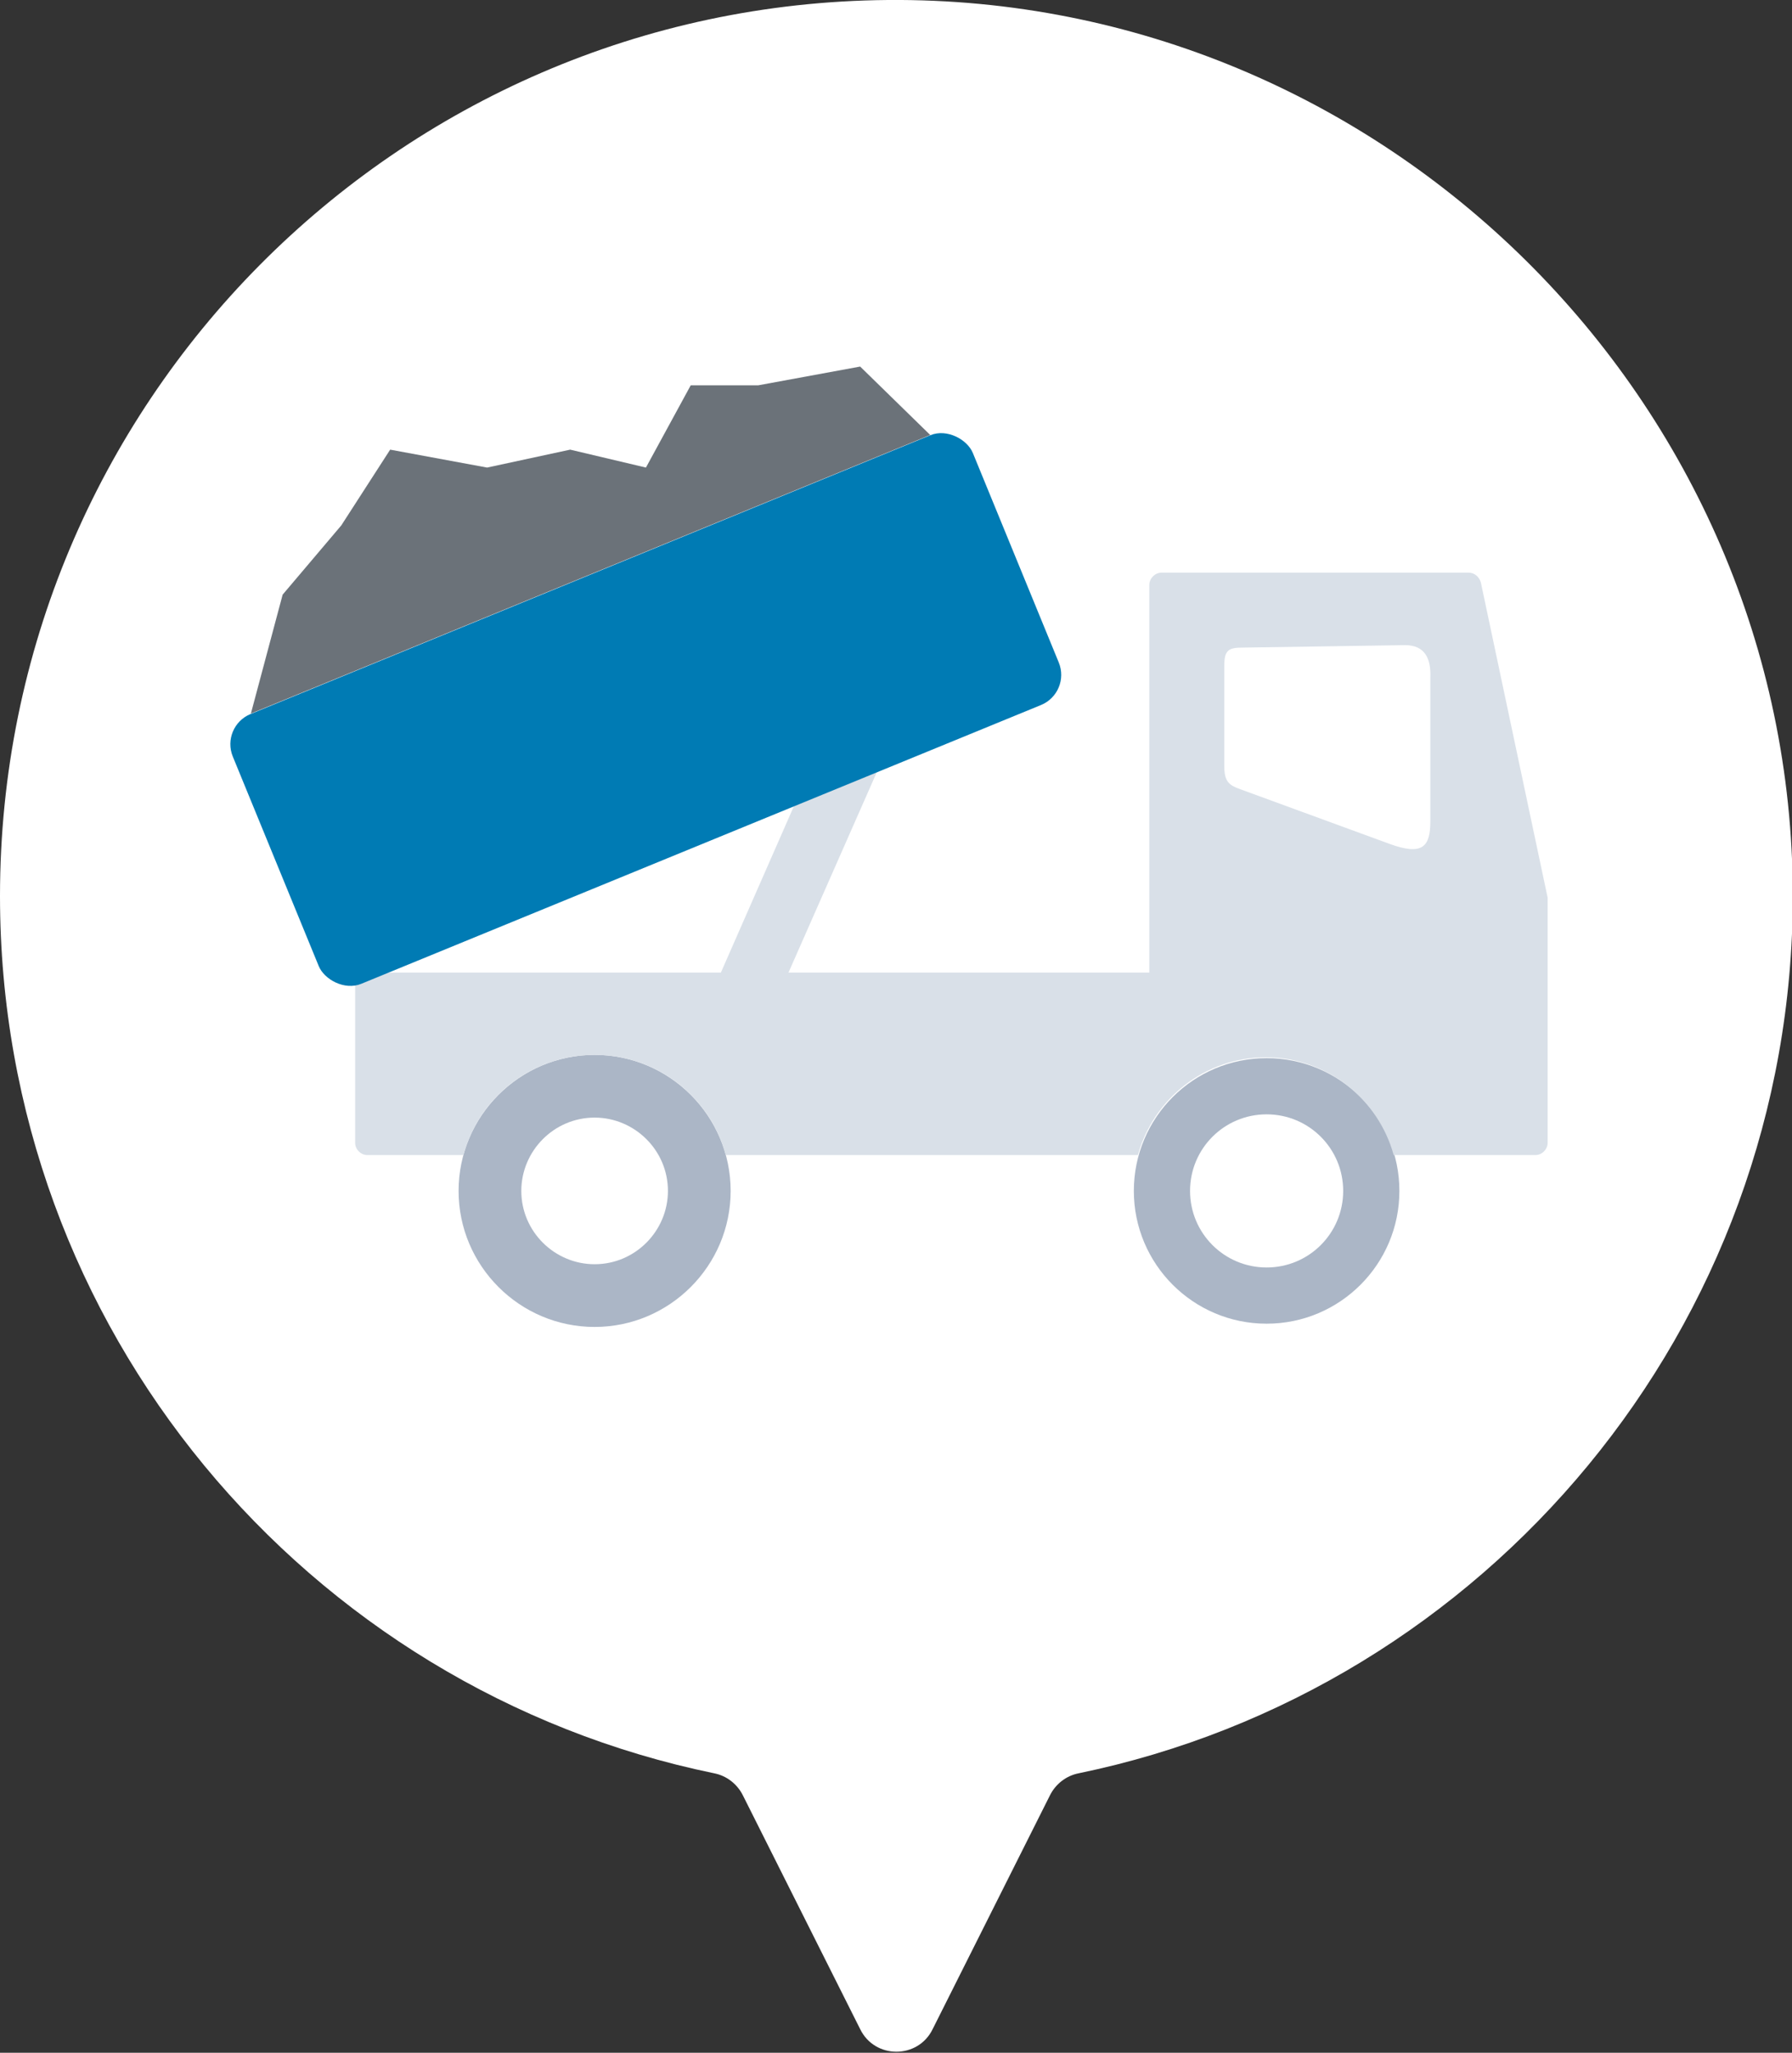 <?xml version="1.0" encoding="UTF-8"?>
<svg id="_レイヤー_1" data-name="レイヤー_1" xmlns="http://www.w3.org/2000/svg" width="220" height="252" version="1.1" viewBox="0 0 220 252">
  <rect x="0" y="0" width="220" height="252" fill="#333333" stroke="none"/>
  <!-- Generator: Adobe Illustrator 29.2.1, SVG Export Plug-In . SVG Version: 2.1.0 Build 116)  -->
  <defs>
    <style>
      .st0 {
        fill: #fff;
      }

      .st1 {
        fill: #d9e0e8;
      }

      .st2 {
        fill: #007bb4;
      }

      .st3 {
        fill: #6b7279;
      }

      .st4 {
        fill: #abb6c6;
      }
    </style>
  </defs>
  <path class="st0" d="M91.2,220.4l14.4,28.7c1.8,3.7,7.1,3.7,8.9,0l14.4-28.7c.7-1.4,2-2.4,3.5-2.7,50-10.3,87.7-54.7,87.7-107.8C220,49.1,169.8-.5,109,0,48.7.5,0,49.6,0,110c0,53.1,37.6,97.4,87.7,107.7,1.5.3,2.8,1.3,3.5,2.7Z"/>
  <g>
    <g>
      <path class="st4" d="M139.2,146.2c0-9,7.3-16.3,16.3-16.3,9,0,16.3,7.3,16.3,16.3,0,9-7.3,16.3-16.3,16.3-9,0-16.3-7.3-16.3-16.3ZM146.1,146.2c0,5.2,4.2,9.4,9.4,9.4,5.2,0,9.4-4.2,9.4-9.4,0-5.2-4.2-9.4-9.4-9.4-5.2,0-9.4,4.2-9.4,9.4Z"/>
      <path class="st4" d="M56.3,146.2c0-9.2,7.5-16.7,16.7-16.7,9.2,0,16.7,7.5,16.7,16.7,0,9.2-7.5,16.7-16.7,16.7-9.2,0-16.7-7.5-16.7-16.7ZM64,146.2c0,5,4.1,9,9,9,5,0,9-4.1,9-9,0-5-4.1-9-9-9-5,0-9,4.1-9,9Z"/>
      <path class="st1" d="M43.6,120.9v19.4c0,.8.7,1.5,1.5,1.5h11.8c1.9-7.1,8.4-12.3,16.1-12.3,7.7,0,14.2,5.2,16.1,12.3h50.6c1.9-6.9,8.2-12,15.7-12,7.5,0,13.8,5.1,15.7,12h17.4c.8,0,1.5-.7,1.5-1.5v-30.1s-8.2-38.7-8.2-38.7c-.2-.7-.8-1.2-1.5-1.2h-37.7c-.8,0-1.5.7-1.5,1.5v47.6h-44.3s14.5-32.9,14.5-32.9l-7-3.1-15.8,36h-43.4c-.8,0-1.5.7-1.5,1.5ZM150.3,81.8c0-2,.5-2.3,2.3-2.3l19.9-.3c2.4,0,3.2,1.6,3.1,4v17.6c0,3.1-.9,4.3-5,2.8l-18.3-6.7c-1.4-.5-2-.9-2-2.9v-12.3Z"/>
      <rect class="st2" x="30.2" y="69.1" width="98.2" height="35.8" rx="4" ry="4" transform="translate(-27.1 36.7) rotate(-22.3)"/>
    </g>
    <polygon class="st3" points="30.8 87.6 34.7 73 41.9 64.5 47.9 55.2 59.8 57.4 70 55.2 79.3 57.4 84.8 47.3 93.1 47.3 105.6 45 114.2 53.4 30.8 87.6"/>
  </g>
</svg>